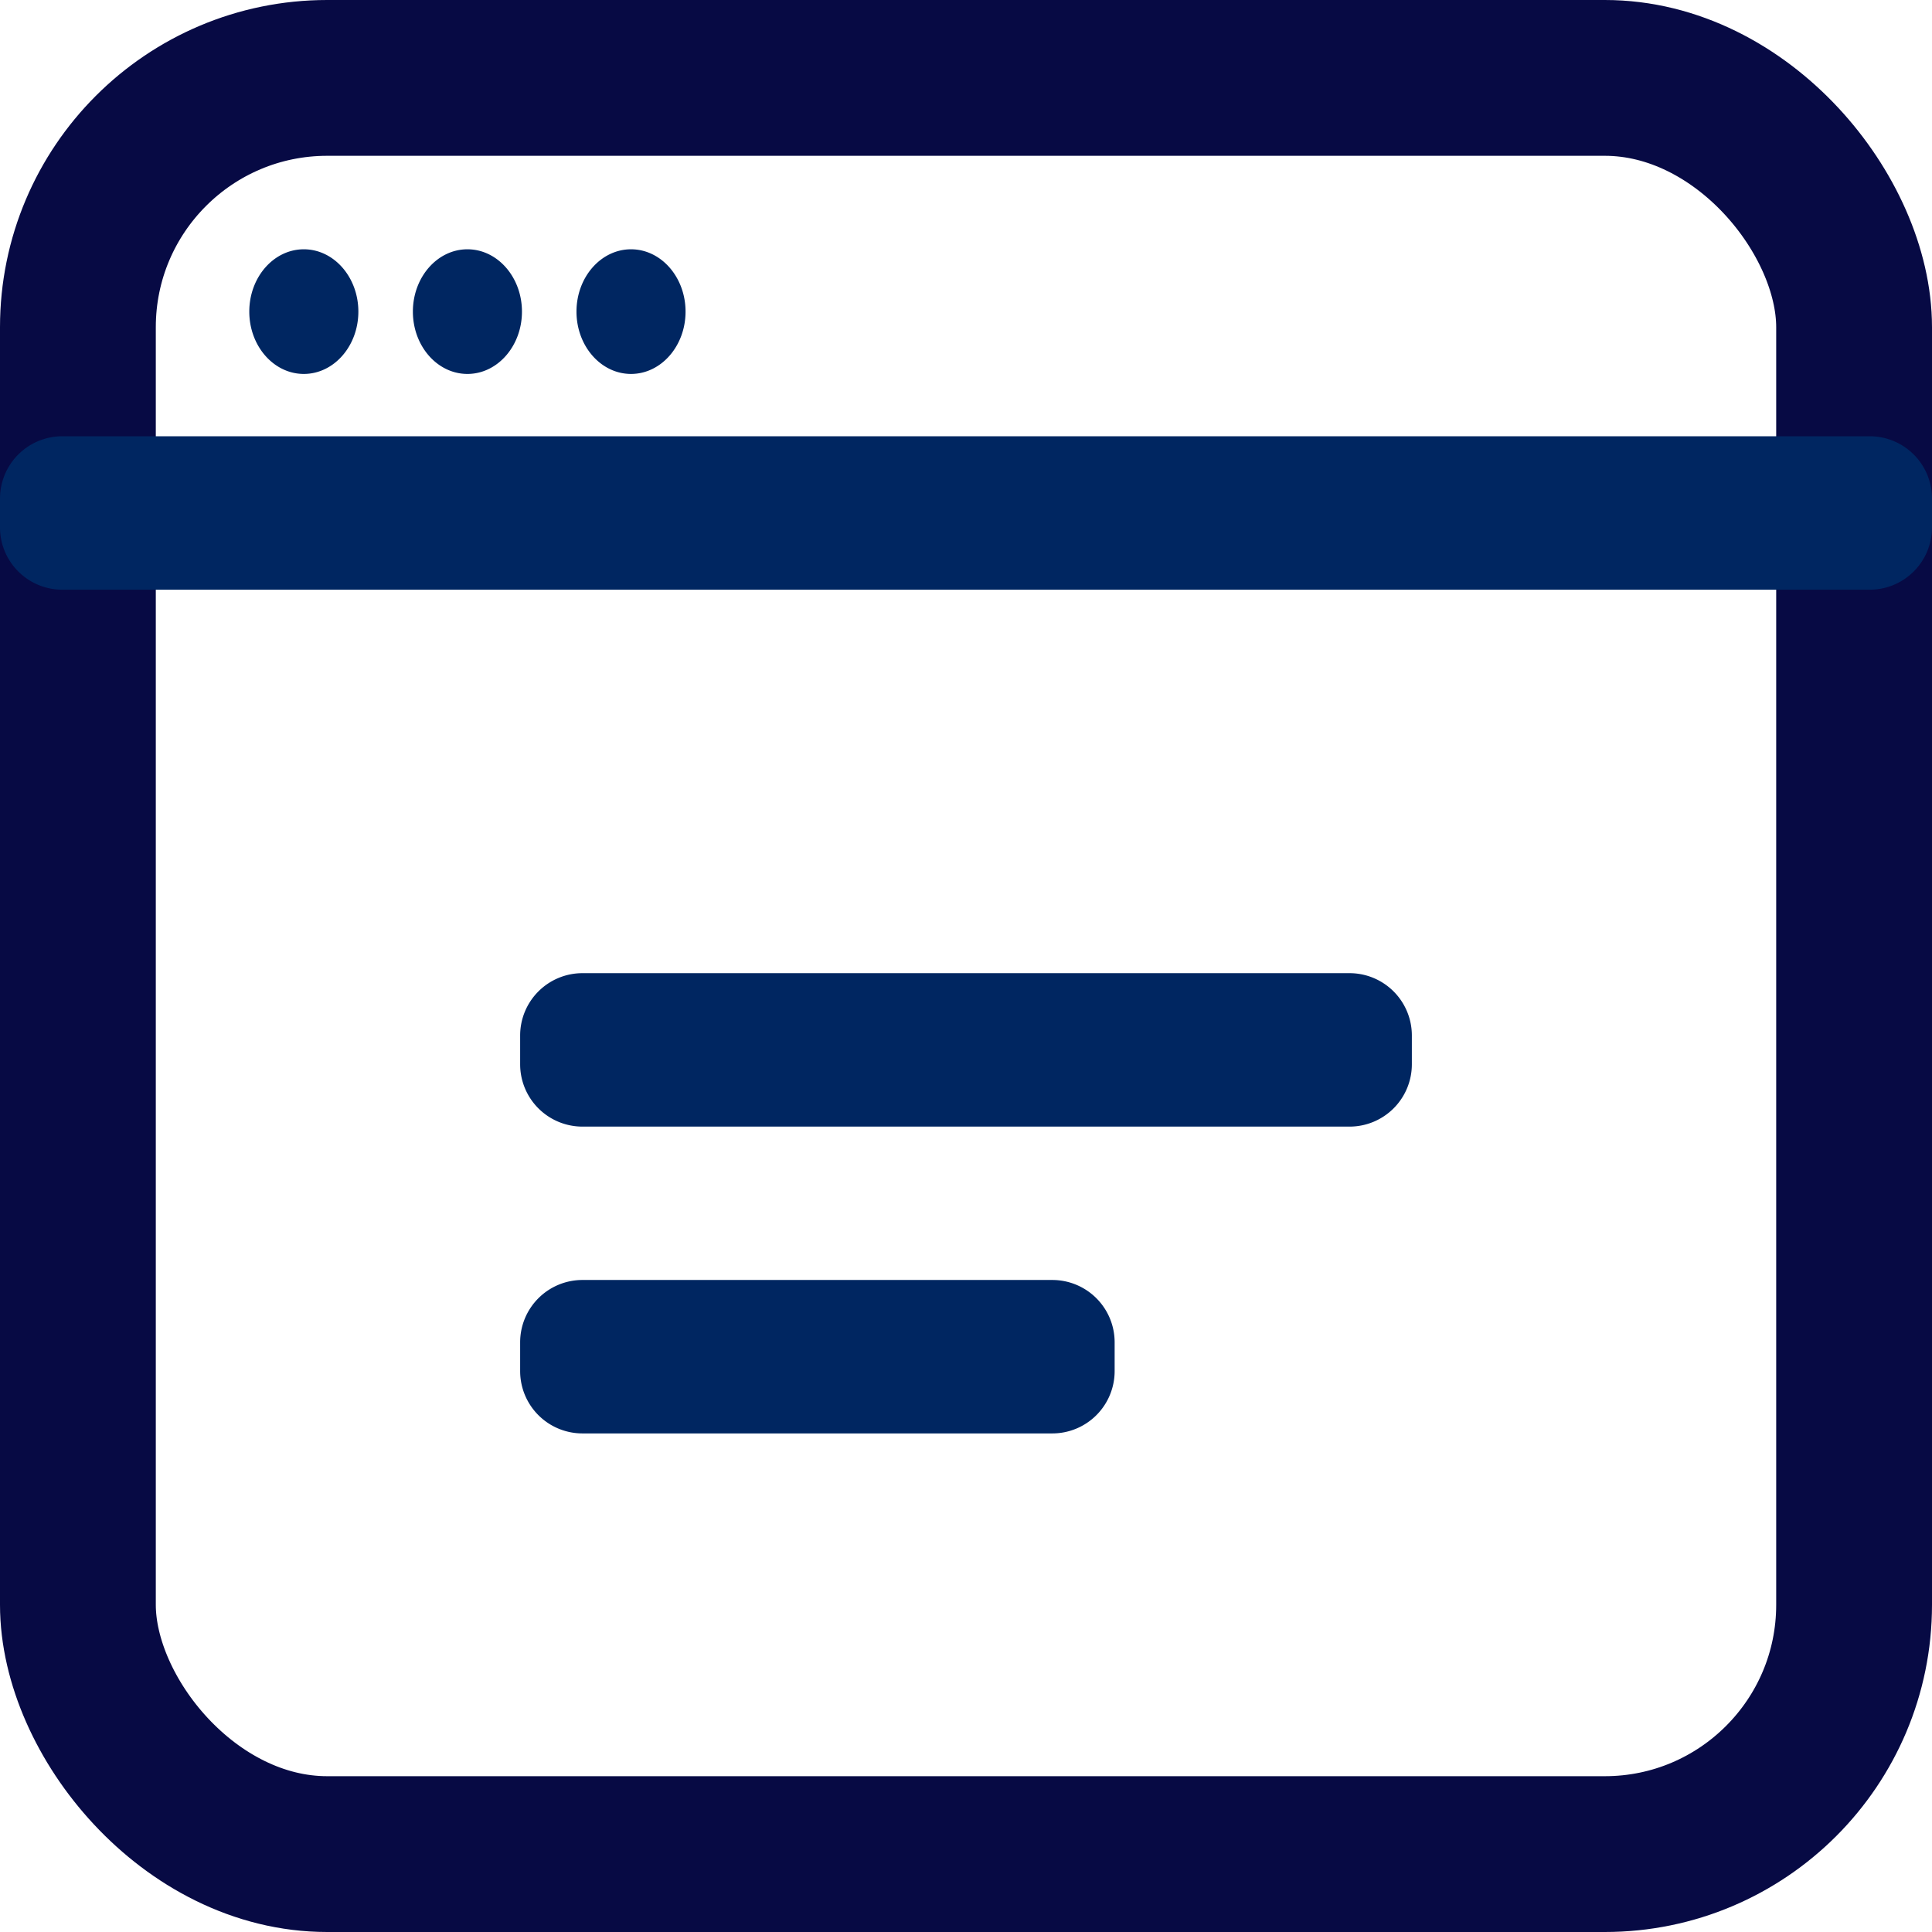 <svg xmlns="http://www.w3.org/2000/svg" width="31" height="31" viewBox="0 0 31 31">
    <g fill="none" fill-rule="nonzero">
        <rect width="28.5" height="28.5" x="1.25" y="1.25" stroke="#070A44" stroke-width="2.5" rx="4"/>
        <path fill="#002661" d="M9.346 15.615h12.308a1 1 0 0 1 1 1v.462a1 1 0 0 1-1 1H9.346a1 1 0 0 1-1-1v-.462a1 1 0 0 1 1-1zM1 7h29a1 1 0 0 1 1 1v.462a1 1 0 0 1-1 1H1a1 1 0 0 1-1-1V8a1 1 0 0 1 1-1zm8.346 13.538h7.539a1 1 0 0 1 1 1V22a1 1 0 0 1-1 1H9.346a1 1 0 0 1-1-1v-.462a1 1 0 0 1 1-1zM4.875 6C4.392 6 4 5.552 4 5s.392-1 .875-1 .875.448.875 1-.392 1-.875 1zM7.5 6c-.483 0-.875-.448-.875-1s.392-1 .875-1 .875.448.875 1-.392 1-.875 1zm2.625 0c-.483 0-.875-.448-.875-1s.392-1 .875-1S11 4.448 11 5s-.392 1-.875 1z"/>
    </g>
</svg>
